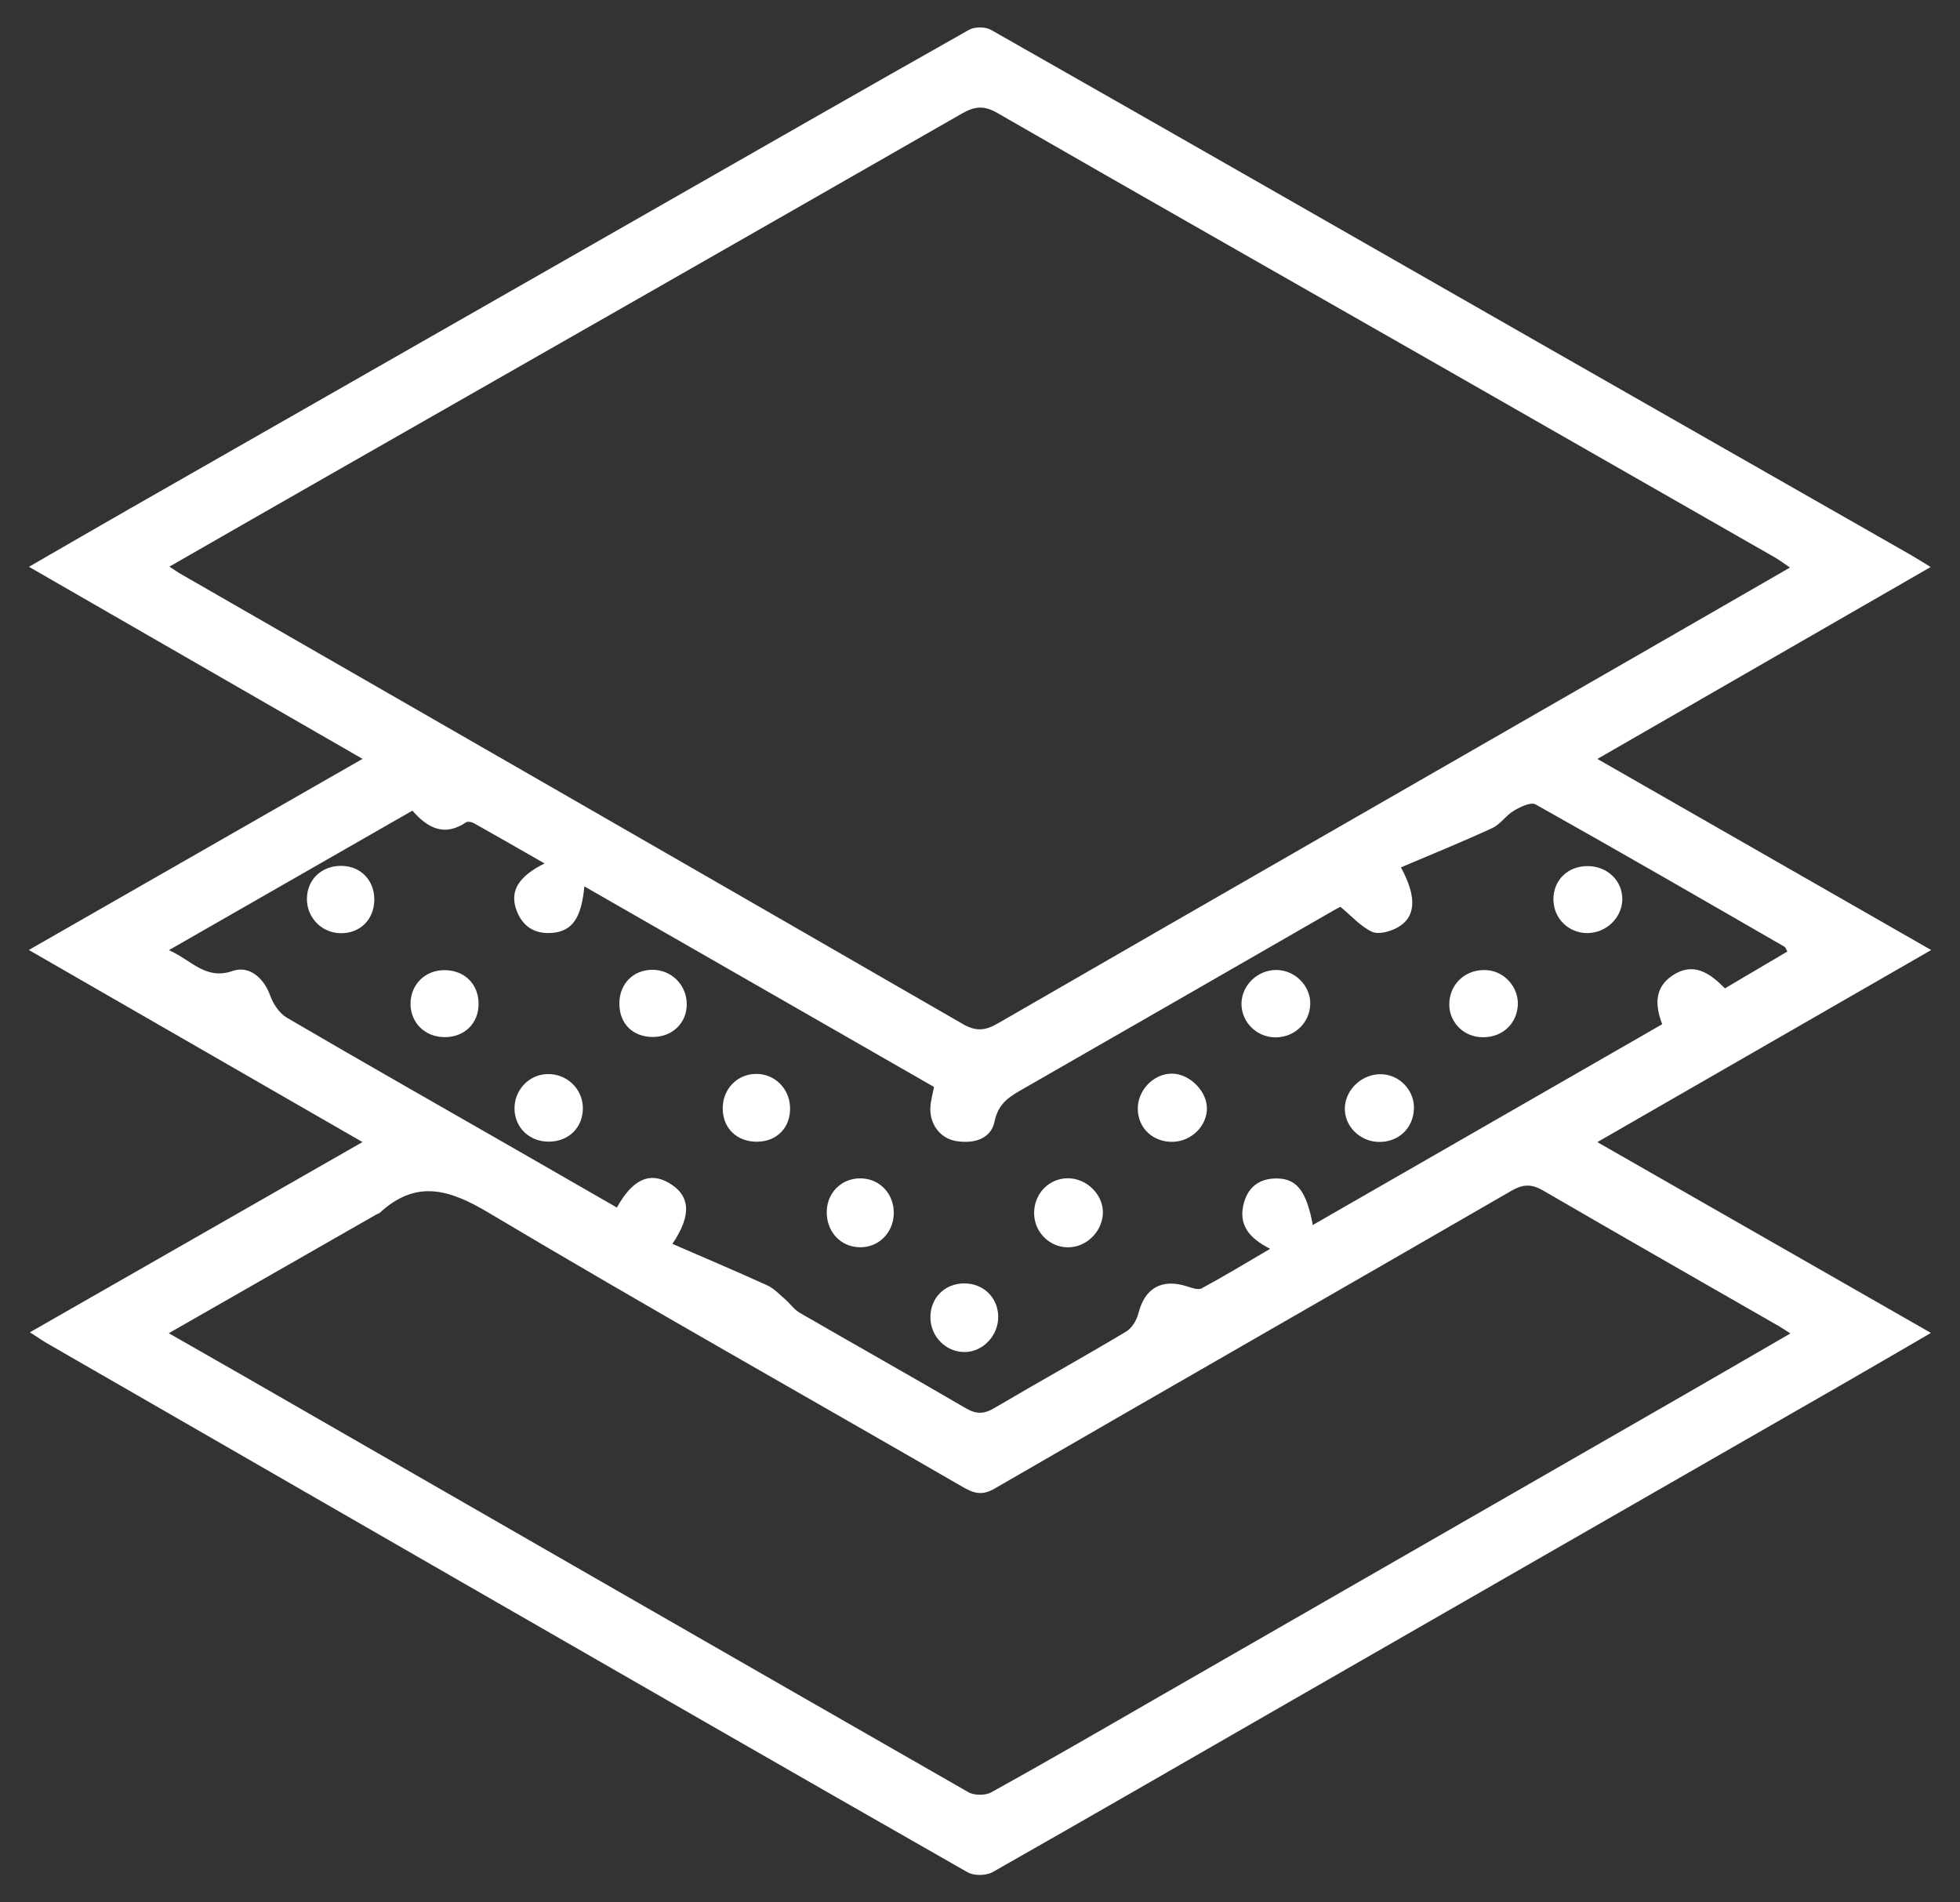 <svg width="34" height="33" viewBox="0 0 34 33" fill="none" xmlns="http://www.w3.org/2000/svg">
<rect x="0" y="0" width="34" height="33" fill="#333333" stroke="none"/>
<g clip-path="url(#clip0_67_11673)">
<path d="M0.5 16.479C2.446 15.364 4.334 14.283 6.289 13.164C4.348 12.045 2.453 10.955 0.502 9.832C1.117 9.477 1.688 9.146 2.26 8.819C5.285 7.09 8.311 5.363 11.336 3.635C13.159 2.594 14.981 1.549 16.81 0.517C16.908 0.462 17.093 0.462 17.191 0.518C20.366 2.322 23.533 4.137 26.703 5.949C28.848 7.175 30.994 8.398 33.139 9.622C33.242 9.681 33.342 9.745 33.491 9.836C31.566 10.944 29.671 12.036 27.71 13.165C29.652 14.277 31.539 15.356 33.5 16.48C31.554 17.6 29.661 18.689 27.709 19.812C29.652 20.924 31.549 22.009 33.496 23.122C32.936 23.447 32.425 23.746 31.911 24.041C28.702 25.884 25.492 27.726 22.284 29.57C20.597 30.539 18.913 31.514 17.221 32.474C17.107 32.539 16.895 32.542 16.783 32.477C13.848 30.804 10.92 29.118 7.991 27.434C5.601 26.058 3.212 24.682 0.823 23.306C0.733 23.254 0.648 23.194 0.519 23.111C2.446 22.009 4.339 20.927 6.288 19.811C4.352 18.697 2.459 17.607 0.5 16.479ZM2.939 9.829C3.036 9.893 3.074 9.921 3.114 9.944C7.644 12.548 12.175 15.152 16.701 17.763C16.928 17.895 17.09 17.881 17.311 17.752C21.104 15.563 24.903 13.383 28.699 11.2C29.471 10.756 30.242 10.311 31.051 9.845C30.938 9.769 30.865 9.713 30.786 9.668C28.766 8.512 26.747 7.357 24.726 6.203C22.25 4.789 19.77 3.381 17.298 1.958C17.068 1.826 16.906 1.843 16.686 1.97C13.041 4.059 9.392 6.14 5.745 8.222C4.825 8.747 3.906 9.275 2.939 9.829ZM2.928 23.127C3.389 23.391 3.793 23.62 4.195 23.851C8.394 26.265 12.594 28.682 16.797 31.088C16.901 31.148 17.094 31.148 17.198 31.09C18.147 30.564 19.087 30.02 20.027 29.478C23.069 27.73 26.11 25.982 29.152 24.233C29.776 23.874 30.4 23.512 31.058 23.131C30.962 23.07 30.914 23.036 30.863 23.007C29.497 22.223 28.13 21.443 26.769 20.652C26.57 20.537 26.422 20.538 26.219 20.656C23.234 22.381 20.242 24.093 17.259 25.819C17.051 25.94 16.913 25.915 16.718 25.804C13.971 24.216 11.204 22.662 8.478 21.038C7.791 20.628 7.224 20.458 6.592 21.034C6.575 21.049 6.55 21.056 6.529 21.067C5.351 21.742 4.172 22.416 2.928 23.127ZM11.664 21.577C12.237 21.826 12.778 22.055 13.312 22.298C13.425 22.35 13.518 22.45 13.615 22.534C13.703 22.61 13.772 22.713 13.868 22.77C14.829 23.326 15.797 23.869 16.755 24.429C16.933 24.533 17.068 24.532 17.244 24.428C18.004 23.98 18.776 23.552 19.535 23.099C19.636 23.039 19.719 22.898 19.749 22.779C19.858 22.348 20.148 22.177 20.581 22.311C20.666 22.337 20.78 22.383 20.843 22.35C21.234 22.139 21.613 21.909 22.033 21.663C21.654 21.472 21.473 21.232 21.581 20.856C21.666 20.561 21.882 20.432 22.176 20.443C22.504 20.457 22.666 20.677 22.773 21.25C24.797 20.087 26.809 18.93 28.834 17.767C28.703 17.425 28.706 17.122 29.018 16.918C29.383 16.679 29.666 16.885 29.922 17.145C30.294 16.926 30.649 16.716 31.005 16.506C30.98 16.462 30.973 16.433 30.956 16.423C29.519 15.595 28.084 14.765 26.638 13.954C26.556 13.908 26.375 13.996 26.264 14.061C26.126 14.142 26.029 14.298 25.887 14.364C25.367 14.604 24.836 14.819 24.302 15.046C24.589 15.574 24.558 15.92 24.234 16.094C24.108 16.162 23.911 16.215 23.798 16.162C23.601 16.07 23.445 15.889 23.253 15.731C23.248 15.734 23.205 15.752 23.164 15.776C21.364 16.811 19.567 17.847 17.766 18.878C17.527 19.014 17.32 19.126 17.253 19.453C17.19 19.762 16.889 19.843 16.588 19.794C16.306 19.748 16.118 19.494 16.14 19.196C16.148 19.082 16.181 18.97 16.202 18.855C14.175 17.693 12.165 16.539 10.137 15.376C10.086 15.928 9.925 16.15 9.587 16.182C9.27 16.211 9.055 16.065 8.954 15.773C8.842 15.451 9 15.2 9.446 14.978C9.024 14.736 8.622 14.505 8.218 14.278C8.181 14.258 8.113 14.245 8.085 14.264C7.706 14.522 7.413 14.359 7.154 14.062C5.756 14.863 4.372 15.656 2.93 16.482C3.328 16.66 3.568 17.006 4.036 16.843C4.33 16.741 4.58 16.974 4.685 17.265C4.737 17.413 4.846 17.578 4.976 17.654C6.284 18.419 7.602 19.167 8.916 19.921C9.511 20.263 10.106 20.604 10.701 20.947C10.973 20.456 11.271 20.325 11.604 20.52C11.969 20.733 12.009 21.069 11.664 21.577Z" fill="white"/>
<path d="M18.515 21.637C18.192 21.63 17.933 21.359 17.939 21.032C17.944 20.698 18.202 20.438 18.527 20.439C18.862 20.441 19.151 20.738 19.131 21.06C19.112 21.381 18.831 21.644 18.515 21.637Z" fill="white"/>
<path d="M9.528 19.804C9.191 19.809 8.932 19.567 8.925 19.239C8.919 18.912 9.173 18.64 9.493 18.632C9.832 18.622 10.111 18.889 10.111 19.223C10.111 19.558 9.87 19.798 9.528 19.804Z" fill="white"/>
<path d="M15.504 21.056C15.496 21.388 15.236 21.644 14.912 21.636C14.573 21.629 14.328 21.355 14.342 21.002C14.356 20.67 14.616 20.429 14.947 20.441C15.272 20.454 15.513 20.719 15.504 21.056Z" fill="white"/>
<path d="M23.916 19.809C23.588 19.802 23.319 19.534 23.329 19.219C23.338 18.894 23.633 18.624 23.966 18.634C24.286 18.645 24.544 18.924 24.527 19.244C24.51 19.579 24.254 19.815 23.916 19.809Z" fill="white"/>
<path d="M7.714 16.829C8.057 16.83 8.302 17.072 8.302 17.412C8.303 17.751 8.058 17.993 7.712 17.991C7.371 17.989 7.12 17.741 7.121 17.409C7.124 17.075 7.376 16.827 7.714 16.829Z" fill="white"/>
<path d="M20.936 19.21C20.947 19.523 20.67 19.801 20.343 19.807C19.998 19.813 19.74 19.569 19.737 19.233C19.735 18.913 20.007 18.629 20.321 18.624C20.622 18.62 20.924 18.909 20.936 19.21Z" fill="white"/>
<path d="M16.718 22.263C17.054 22.258 17.311 22.505 17.316 22.836C17.321 23.159 17.063 23.441 16.752 23.453C16.419 23.465 16.141 23.192 16.14 22.853C16.138 22.518 16.383 22.268 16.718 22.263Z" fill="white"/>
<path d="M28.142 15.602C28.139 15.918 27.863 16.184 27.538 16.186C27.207 16.188 26.947 15.928 26.947 15.599C26.948 15.264 27.199 15.022 27.543 15.024C27.884 15.026 28.145 15.278 28.142 15.602Z" fill="white"/>
<path d="M25.142 17.379C25.168 17.035 25.455 16.799 25.806 16.83C26.11 16.857 26.35 17.139 26.329 17.444C26.305 17.789 26.023 18.021 25.666 17.99C25.351 17.963 25.118 17.692 25.142 17.379Z" fill="white"/>
<path d="M22.139 16.826C22.461 16.826 22.734 17.099 22.729 17.414C22.723 17.739 22.459 17.995 22.127 17.995C21.8 17.996 21.531 17.728 21.536 17.407C21.541 17.089 21.814 16.826 22.139 16.826Z" fill="white"/>
<path d="M13.105 18.629C13.429 18.62 13.694 18.875 13.705 19.207C13.718 19.551 13.483 19.8 13.141 19.805C12.79 19.811 12.543 19.578 12.537 19.239C12.531 18.901 12.778 18.637 13.105 18.629Z" fill="white"/>
<path d="M11.329 17.988C10.98 17.99 10.746 17.761 10.744 17.413C10.742 17.07 10.982 16.822 11.319 16.823C11.646 16.824 11.905 17.079 11.913 17.408C11.92 17.738 11.67 17.986 11.329 17.988Z" fill="white"/>
<path d="M5.922 15.02C6.259 15.023 6.498 15.273 6.493 15.614C6.487 15.957 6.241 16.196 5.9 16.188C5.576 16.18 5.321 15.914 5.324 15.589C5.328 15.255 5.578 15.017 5.922 15.02Z" fill="white"/>
</g>
<defs>
<clipPath id="clip0_67_11673">
<rect width="33" height="33" fill="white" transform="translate(0.5)"/>
</clipPath>
</defs>
</svg>
